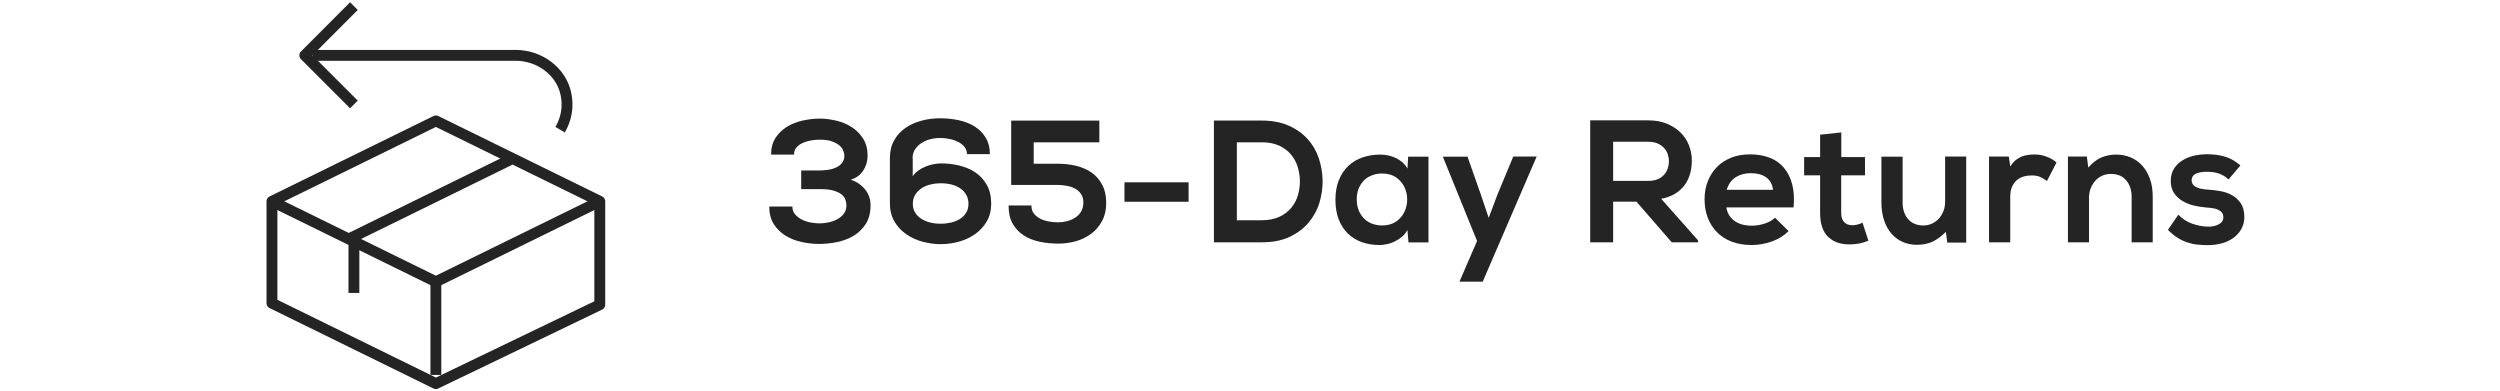 <?xml version="1.0" encoding="UTF-8"?><svg id="Layer_1" xmlns="http://www.w3.org/2000/svg" viewBox="0 0 230 36"><defs><style>.cls-1{stroke-miterlimit:10;}.cls-1,.cls-2{fill:none;stroke:#242424;}.cls-3{fill:#242424;stroke-width:0px;}.cls-2{stroke-linejoin:round;}</style></defs><path class="cls-1" d="M25.02,18.522l15.08,7.4,15.08-7.4"/><path class="cls-1" d="M46.94,14.692l-14.38,7.06v5.2"/><path class="cls-2" d="M40.1,35.292l-15.08-7.4v-9.37l15.08-7.4,15.08,7.4v9.51l-15.08,7.26Z"/><path class="cls-1" d="M40.1,25.442v9.05"/><path class="cls-2" d="M28.79,5.092h18.65c2.17,0,4.19,1.44,4.63,3.57.25,1.2.01,2.34-.54,3.27"/><path class="cls-2" d="M32.56.562l-4.52,4.53,4.52,4.52"/><path class="cls-3" d="M73.71,17.412v-1.73h1.62c.29,0,.57-.02.85-.06s.53-.11.75-.22c.22-.1.41-.24.54-.42.14-.18.21-.39.21-.65,0-.16-.04-.33-.11-.5-.08-.18-.2-.34-.38-.48-.18-.14-.41-.26-.7-.36-.29-.1-.66-.14-1.11-.14-.25,0-.51.02-.78.07-.28.05-.53.13-.76.23-.23.11-.42.25-.57.42-.15.18-.22.39-.22.65h-2.11c0-.61.14-1.12.41-1.54.27-.42.62-.75,1.05-1.02.43-.26.91-.45,1.44-.57s1.06-.18,1.57-.18,1.05.07,1.58.2c.53.13,1,.34,1.42.62.42.28.75.63,1.02,1.06.26.43.39.94.39,1.53,0,.51-.14.97-.41,1.38s-.65.68-1.14.83c.54.18.98.48,1.32.9s.5.9.5,1.45c0,.69-.15,1.27-.44,1.72-.29.45-.67.82-1.12,1.09-.45.27-.96.46-1.52.58-.56.11-1.11.17-1.66.17s-1.07-.06-1.61-.18c-.54-.12-1.03-.31-1.47-.58-.44-.27-.8-.63-1.08-1.06-.28-.44-.42-.98-.42-1.62h2.13c0,.29.08.53.26.73.18.2.38.36.63.48s.52.21.81.26c.29.05.54.08.77.08.27,0,.55-.03.84-.09.29-.06.56-.15.81-.29.25-.13.45-.3.61-.51.16-.21.24-.46.24-.76,0-.17-.03-.34-.09-.52-.06-.18-.17-.34-.34-.48-.17-.14-.41-.26-.73-.36-.31-.1-.72-.14-1.22-.14h-1.74l-.04.01Z"/><path class="cls-3" d="M83.97,14.532v1.68c.13-.19.29-.36.5-.51.2-.15.42-.27.66-.37.24-.1.48-.17.73-.22.25-.05.49-.08.71-.08.55,0,1.11.06,1.66.19.55.13,1.05.34,1.49.63.44.29.79.68,1.06,1.15.27.47.41,1.06.41,1.75,0,.62-.14,1.16-.41,1.62-.27.46-.63.85-1.06,1.16-.44.31-.93.54-1.49.7-.55.15-1.12.23-1.68.23s-1.14-.08-1.7-.23c-.55-.15-1.05-.39-1.5-.7-.44-.31-.8-.7-1.07-1.17-.27-.47-.41-1.02-.41-1.65v-4.18c0-.62.13-1.16.39-1.62.26-.46.61-.85,1.04-1.14.43-.3.92-.52,1.48-.67.55-.15,1.12-.22,1.7-.22.61,0,1.19.06,1.74.18.55.12,1.04.32,1.46.58.42.27.76.61,1.01,1.03s.38.93.38,1.51h-2.11c0-.25-.07-.46-.22-.65-.14-.19-.33-.34-.56-.46s-.49-.22-.78-.28c-.29-.06-.59-.1-.89-.1-.32,0-.63.04-.94.12-.31.08-.58.2-.82.36-.24.16-.43.36-.58.59-.14.23-.22.51-.22.82v-.06l.02.01ZM86.55,20.582c.33,0,.65-.04.96-.11.31-.07.58-.19.82-.34.23-.15.42-.34.56-.57s.21-.5.21-.81-.07-.58-.2-.82c-.13-.23-.31-.43-.54-.59-.22-.16-.49-.28-.8-.36-.31-.08-.64-.12-.99-.12s-.69.04-1,.12c-.32.08-.59.2-.82.36-.23.16-.42.36-.56.59-.14.23-.21.51-.21.82s.07.58.22.81c.14.23.33.42.57.57.23.15.51.26.82.34s.63.11.98.11h-.02Z"/><path class="cls-3" d="M101.15,13.092h-6.05v1.97h2.18c.6,0,1.17.06,1.71.19s1.02.34,1.43.62c.41.29.74.66.98,1.12.25.46.37,1.01.37,1.66s-.12,1.19-.37,1.66c-.25.47-.57.86-.98,1.17-.41.31-.87.54-1.4.7-.53.15-1.08.23-1.64.23-.62,0-1.21-.06-1.76-.18-.55-.12-1.04-.31-1.46-.59-.42-.28-.75-.64-1-1.08s-.37-.99-.37-1.66h2.1c0,.31.08.56.24.76.16.2.36.35.6.47s.5.2.79.25.57.07.83.07.52-.03.79-.1c.27-.06.52-.17.75-.31.23-.14.42-.33.56-.56s.22-.51.22-.84-.07-.58-.21-.79c-.14-.21-.32-.37-.55-.5-.23-.13-.49-.21-.78-.26-.29-.05-.58-.08-.86-.08h-4.24v-5.92h8.11v1.98l.01.02Z"/><path class="cls-3" d="M103.45,16.772h5.9v1.79h-5.9v-1.79Z"/><path class="cls-3" d="M116.08,11.092c.96,0,1.79.16,2.49.47.7.31,1.28.73,1.74,1.24s.8,1.1,1.02,1.76c.22.66.34,1.34.35,2.03.01.7-.09,1.4-.3,2.08-.21.68-.55,1.29-1.01,1.83-.46.54-1.04.97-1.75,1.3s-1.55.49-2.54.49h-4.4v-11.2h4.4ZM113.78,20.262h2.3c.64,0,1.18-.11,1.63-.32.45-.21.81-.49,1.1-.84.28-.35.49-.74.61-1.18.12-.44.18-.89.17-1.34-.01-.44-.09-.86-.22-1.28-.13-.42-.35-.79-.63-1.12s-.64-.59-1.08-.79c-.44-.2-.96-.3-1.57-.3h-2.3v7.17h-.01Z"/><path class="cls-3" d="M129.55,14.412h1.87v7.89h-1.84l-.1-1.15c-.12.23-.27.44-.47.61-.2.17-.41.31-.65.43-.23.12-.48.21-.73.26-.25.06-.49.09-.71.09-.59,0-1.13-.09-1.62-.26-.5-.18-.93-.44-1.29-.79-.36-.35-.65-.79-.85-1.31-.2-.52-.3-1.13-.3-1.82s.11-1.28.32-1.8c.21-.52.5-.95.87-1.3.37-.35.8-.61,1.3-.78.5-.17,1.04-.26,1.62-.26.54,0,1.04.11,1.5.34.45.23.79.54,1.02.94l.06-1.09ZM127.15,15.962c-.32,0-.62.05-.91.16-.29.11-.54.26-.74.46-.2.2-.37.45-.5.75-.12.3-.18.63-.18,1.01s.06.71.18,1.01c.12.3.29.55.5.76.21.21.46.37.74.47.28.1.59.16.91.16.51,0,.94-.12,1.28-.35.34-.23.6-.53.77-.89.17-.36.26-.74.26-1.15s-.08-.79-.26-1.15c-.17-.36-.43-.65-.77-.89-.34-.23-.77-.35-1.28-.35Z"/><path class="cls-3" d="M141.37,14.412l-4.96,11.5h-2.14l1.62-3.74-3.15-7.76h2.27l1.2,3.41.75,2.22.82-2.18,1.44-3.46h2.16l-.01.01Z"/><path class="cls-3" d="M156.22,22.292h-2.42l-3.25-3.74h-2.14v3.74h-2.11v-11.22h5.32c.66,0,1.24.1,1.74.31s.92.48,1.26.82c.34.34.6.74.77,1.18.17.45.26.91.26,1.39,0,.38-.05.76-.14,1.14-.1.37-.25.72-.47,1.04s-.51.6-.87.83-.81.41-1.34.51l3.39,3.82v.18ZM148.41,13.062v3.58h3.22c.33,0,.62-.05.86-.15.25-.1.45-.24.6-.41.15-.17.27-.36.34-.58.07-.21.11-.43.11-.66s-.04-.44-.11-.66c-.07-.21-.19-.41-.35-.58s-.36-.31-.6-.41c-.24-.1-.53-.15-.86-.15h-3.22l.01.02Z"/><path class="cls-3" d="M158.83,19.082c.06.49.3.89.7,1.21.4.31.95.47,1.66.47.36,0,.75-.06,1.15-.19.41-.13.72-.31.96-.54l1.25,1.23c-.43.43-.95.75-1.56.96-.61.21-1.22.32-1.83.32-.68,0-1.29-.1-1.82-.3-.53-.2-.99-.49-1.36-.86-.37-.37-.66-.81-.86-1.33-.2-.52-.3-1.09-.3-1.72s.1-1.15.3-1.66c.2-.51.48-.94.84-1.31.36-.37.8-.65,1.32-.86.52-.21,1.1-.3,1.74-.3s1.24.1,1.77.3.97.51,1.32.92c.35.41.61.92.77,1.53s.2,1.32.13,2.13h-6.18ZM163.12,17.462c-.06-.51-.28-.9-.64-1.15-.36-.26-.83-.38-1.41-.38-.54,0-1.01.13-1.4.38-.39.26-.66.64-.81,1.15h4.26Z"/><path class="cls-3" d="M169.4,12.182v2.27h2.18v1.68h-2.19v3.47c0,.37.09.65.28.84.19.19.43.28.74.28.15,0,.31-.02.47-.06.17-.04.32-.1.47-.18l.54,1.66c-.28.12-.54.2-.79.25-.25.05-.53.08-.82.09-.86.03-1.55-.19-2.06-.66-.51-.47-.77-1.21-.77-2.22v-3.47h-1.47v-1.68h1.47v-2.06l1.95-.21Z"/><path class="cls-3" d="M175.04,14.412v4.22c0,.3.04.58.12.83s.2.48.36.67.36.34.6.45c.24.11.51.16.82.16s.57-.06.82-.18c.25-.12.46-.28.64-.48.18-.2.31-.44.41-.7.1-.27.14-.55.14-.85v-4.13h1.94v7.92h-1.74l-.13-.99c-.41.41-.81.7-1.22.9-.41.19-.89.29-1.45.29-.47,0-.9-.09-1.3-.26-.4-.18-.74-.43-1.03-.76-.29-.33-.52-.74-.68-1.22-.16-.48-.25-1.02-.25-1.63v-4.24h1.95Z"/><path class="cls-3" d="M184.81,14.412l.14.91c.14-.23.3-.43.48-.58.18-.15.37-.26.56-.34.19-.07.39-.12.59-.15s.4-.04.59-.04c.41,0,.79.07,1.16.22.37.14.66.32.87.52l-.88,1.7c-.2-.15-.41-.27-.62-.37-.21-.1-.47-.14-.79-.14-.26,0-.5.03-.74.1-.24.07-.45.18-.63.34-.19.16-.33.37-.44.62-.11.26-.16.57-.16.93v4.16h-1.95v-7.89h1.81l.01.01Z"/><path class="cls-3" d="M196.11,22.292v-4.18c0-.61-.16-1.11-.49-1.51-.33-.4-.8-.6-1.42-.6-.31,0-.59.06-.83.18-.25.12-.46.28-.63.48-.17.2-.31.44-.41.7-.1.27-.14.55-.14.85v4.08h-1.94v-7.89h1.74l.13,1.01c.41-.45.81-.76,1.22-.93.41-.17.86-.26,1.38-.26.46,0,.89.09,1.3.26.41.17.76.42,1.06.75.3.33.54.74.71,1.22.18.48.26,1.03.26,1.65v4.19h-1.95.01Z"/><path class="cls-3" d="M205.02,16.502c-.28-.26-.58-.44-.9-.54-.33-.11-.67-.16-1.05-.16-.96,0-1.44.26-1.44.78s.49.8,1.47.86c.37.02.76.07,1.16.14.4.07.76.19,1.09.38.33.18.59.43.81.75.21.32.32.74.32,1.25,0,.35-.07.68-.22.99-.14.31-.36.58-.64.82s-.64.43-1.06.57c-.43.14-.92.21-1.47.21-.32,0-.63-.02-.94-.05-.31-.03-.62-.1-.92-.2-.3-.1-.61-.25-.9-.43-.3-.19-.59-.43-.88-.73l.96-1.39c.37.39.81.67,1.31.84s.97.25,1.41.26c.37.01.7-.06.99-.21.29-.15.43-.37.43-.66,0-.27-.12-.47-.35-.62-.23-.15-.64-.24-1.22-.27-.37-.03-.75-.09-1.14-.18-.38-.09-.73-.23-1.05-.42-.32-.19-.57-.43-.78-.73-.2-.3-.3-.67-.3-1.12s.11-.85.32-1.16c.21-.31.48-.57.81-.76.33-.19.68-.33,1.07-.41s.76-.12,1.13-.12c.62,0,1.17.07,1.66.22.48.14.96.41,1.42.81l-1.09,1.28h-.01Z"/></svg>